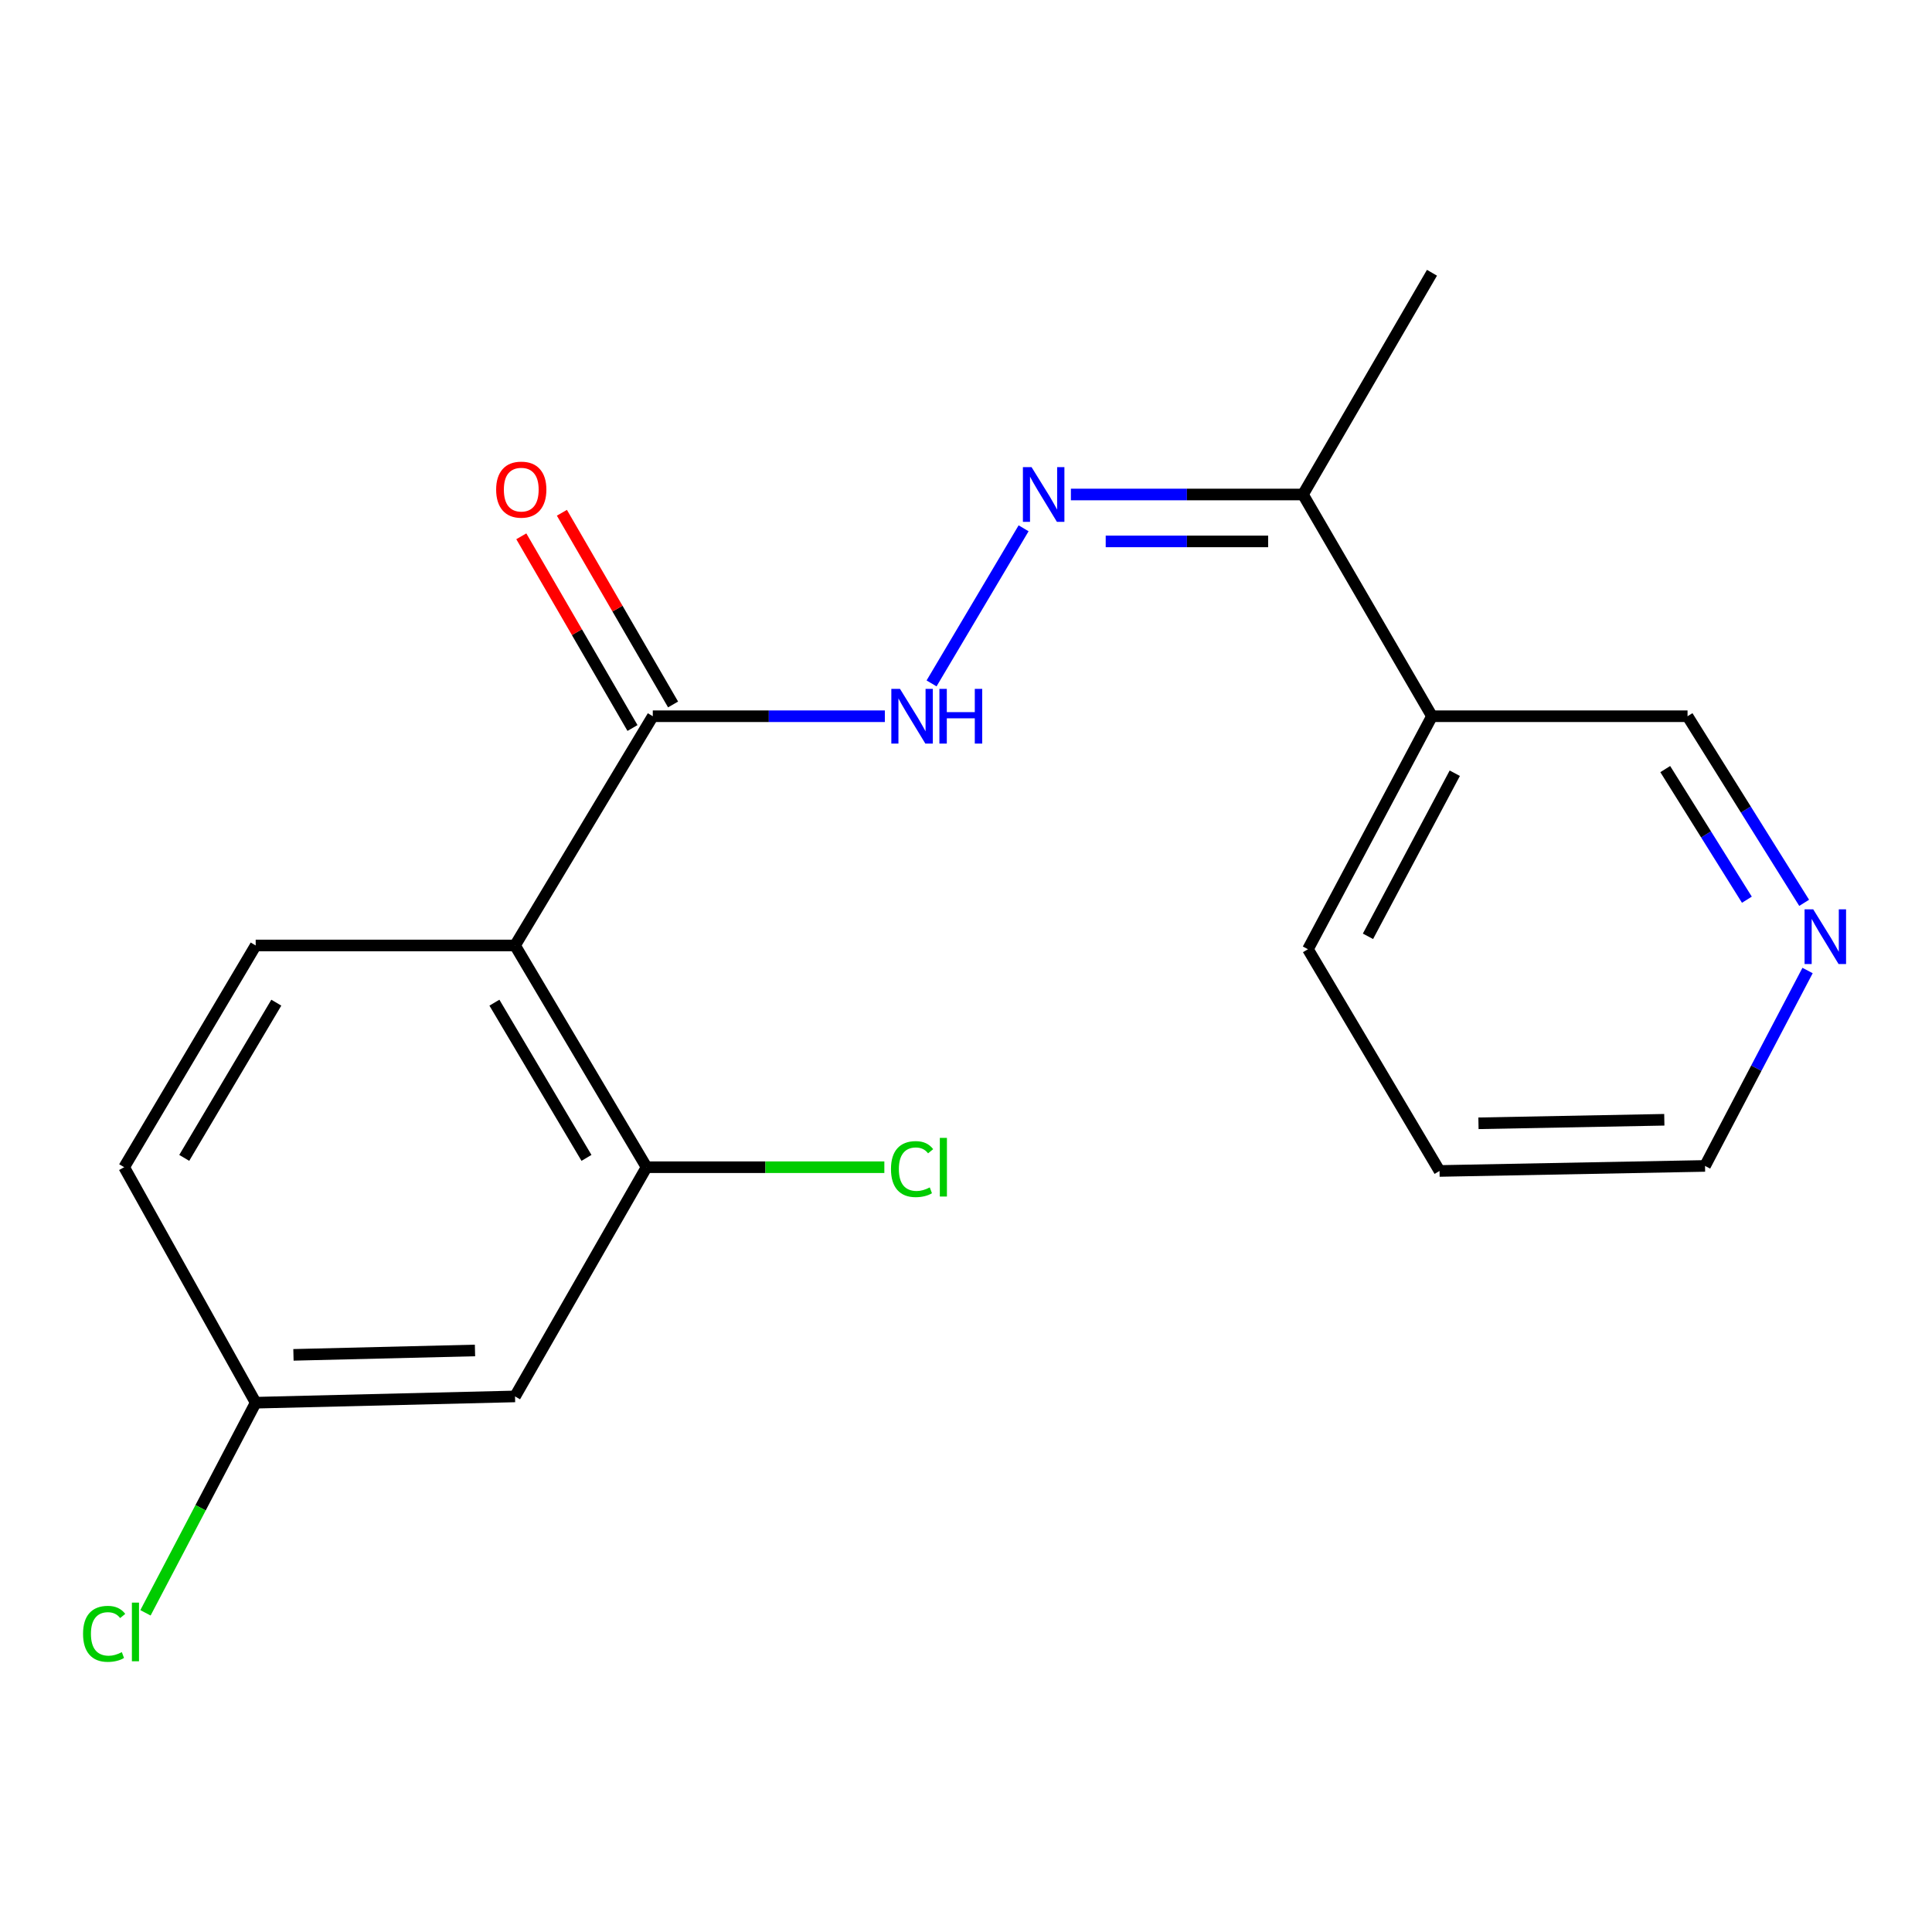 <?xml version='1.0' encoding='iso-8859-1'?>
<svg version='1.1' baseProfile='full'
              xmlns='http://www.w3.org/2000/svg'
                      xmlns:rdkit='http://www.rdkit.org/xml'
                      xmlns:xlink='http://www.w3.org/1999/xlink'
                  xml:space='preserve'
width='1000px' height='1000px' viewBox='0 0 1000 1000'>
<!-- END OF HEADER -->
<rect style='opacity:1.0;fill:#FFFFFF;stroke:none' width='1000' height='1000' x='0' y='0'> </rect>
<path class='bond-0' d='M 266.58,489.375 L 337.881,370.72' style='fill:none;fill-rule:evenodd;stroke:#000000;stroke-width:6px;stroke-linecap:butt;stroke-linejoin:miter;stroke-opacity:1' />
<path class='bond-1' d='M 266.58,489.375 L 334.657,604.145' style='fill:none;fill-rule:evenodd;stroke:#000000;stroke-width:6px;stroke-linecap:butt;stroke-linejoin:miter;stroke-opacity:1' />
<path class='bond-1' d='M 255.905,518.979 L 303.559,599.318' style='fill:none;fill-rule:evenodd;stroke:#000000;stroke-width:6px;stroke-linecap:butt;stroke-linejoin:miter;stroke-opacity:1' />
<path class='bond-4' d='M 266.58,489.375 L 132.343,489.375' style='fill:none;fill-rule:evenodd;stroke:#000000;stroke-width:6px;stroke-linecap:butt;stroke-linejoin:miter;stroke-opacity:1' />
<path class='bond-3' d='M 337.881,370.72 L 397.939,370.72' style='fill:none;fill-rule:evenodd;stroke:#000000;stroke-width:6px;stroke-linecap:butt;stroke-linejoin:miter;stroke-opacity:1' />
<path class='bond-3' d='M 397.939,370.72 L 457.996,370.72' style='fill:none;fill-rule:evenodd;stroke:#0000FF;stroke-width:6px;stroke-linecap:butt;stroke-linejoin:miter;stroke-opacity:1' />
<path class='bond-8' d='M 348.384,364.628 L 319.61,315.018' style='fill:none;fill-rule:evenodd;stroke:#000000;stroke-width:6px;stroke-linecap:butt;stroke-linejoin:miter;stroke-opacity:1' />
<path class='bond-8' d='M 319.61,315.018 L 290.836,265.407' style='fill:none;fill-rule:evenodd;stroke:#FF0000;stroke-width:6px;stroke-linecap:butt;stroke-linejoin:miter;stroke-opacity:1' />
<path class='bond-8' d='M 327.378,376.812 L 298.604,327.201' style='fill:none;fill-rule:evenodd;stroke:#000000;stroke-width:6px;stroke-linecap:butt;stroke-linejoin:miter;stroke-opacity:1' />
<path class='bond-8' d='M 298.604,327.201 L 269.83,277.591' style='fill:none;fill-rule:evenodd;stroke:#FF0000;stroke-width:6px;stroke-linecap:butt;stroke-linejoin:miter;stroke-opacity:1' />
<path class='bond-5' d='M 334.657,604.145 L 266.58,722.786' style='fill:none;fill-rule:evenodd;stroke:#000000;stroke-width:6px;stroke-linecap:butt;stroke-linejoin:miter;stroke-opacity:1' />
<path class='bond-11' d='M 334.657,604.145 L 396.196,604.145' style='fill:none;fill-rule:evenodd;stroke:#000000;stroke-width:6px;stroke-linecap:butt;stroke-linejoin:miter;stroke-opacity:1' />
<path class='bond-11' d='M 396.196,604.145 L 457.736,604.145' style='fill:none;fill-rule:evenodd;stroke:#00CC00;stroke-width:6px;stroke-linecap:butt;stroke-linejoin:miter;stroke-opacity:1' />
<path class='bond-2' d='M 529.813,273.447 L 482.172,353.732' style='fill:none;fill-rule:evenodd;stroke:#0000FF;stroke-width:6px;stroke-linecap:butt;stroke-linejoin:miter;stroke-opacity:1' />
<path class='bond-6' d='M 554.291,255.95 L 614.355,255.95' style='fill:none;fill-rule:evenodd;stroke:#0000FF;stroke-width:6px;stroke-linecap:butt;stroke-linejoin:miter;stroke-opacity:1' />
<path class='bond-6' d='M 614.355,255.95 L 674.419,255.95' style='fill:none;fill-rule:evenodd;stroke:#000000;stroke-width:6px;stroke-linecap:butt;stroke-linejoin:miter;stroke-opacity:1' />
<path class='bond-6' d='M 572.31,280.235 L 614.355,280.235' style='fill:none;fill-rule:evenodd;stroke:#0000FF;stroke-width:6px;stroke-linecap:butt;stroke-linejoin:miter;stroke-opacity:1' />
<path class='bond-6' d='M 614.355,280.235 L 656.4,280.235' style='fill:none;fill-rule:evenodd;stroke:#000000;stroke-width:6px;stroke-linecap:butt;stroke-linejoin:miter;stroke-opacity:1' />
<path class='bond-12' d='M 132.343,489.375 L 64.266,604.145' style='fill:none;fill-rule:evenodd;stroke:#000000;stroke-width:6px;stroke-linecap:butt;stroke-linejoin:miter;stroke-opacity:1' />
<path class='bond-12' d='M 143.018,518.979 L 95.364,599.318' style='fill:none;fill-rule:evenodd;stroke:#000000;stroke-width:6px;stroke-linecap:butt;stroke-linejoin:miter;stroke-opacity:1' />
<path class='bond-19' d='M 266.58,722.786 L 132.343,726.037' style='fill:none;fill-rule:evenodd;stroke:#000000;stroke-width:6px;stroke-linecap:butt;stroke-linejoin:miter;stroke-opacity:1' />
<path class='bond-19' d='M 245.857,698.997 L 151.89,701.273' style='fill:none;fill-rule:evenodd;stroke:#000000;stroke-width:6px;stroke-linecap:butt;stroke-linejoin:miter;stroke-opacity:1' />
<path class='bond-7' d='M 674.419,255.95 L 741.187,370.72' style='fill:none;fill-rule:evenodd;stroke:#000000;stroke-width:6px;stroke-linecap:butt;stroke-linejoin:miter;stroke-opacity:1' />
<path class='bond-17' d='M 674.419,255.95 L 741.187,141.181' style='fill:none;fill-rule:evenodd;stroke:#000000;stroke-width:6px;stroke-linecap:butt;stroke-linejoin:miter;stroke-opacity:1' />
<path class='bond-14' d='M 741.187,370.72 L 873.468,370.72' style='fill:none;fill-rule:evenodd;stroke:#000000;stroke-width:6px;stroke-linecap:butt;stroke-linejoin:miter;stroke-opacity:1' />
<path class='bond-15' d='M 741.187,370.72 L 676.996,491.318' style='fill:none;fill-rule:evenodd;stroke:#000000;stroke-width:6px;stroke-linecap:butt;stroke-linejoin:miter;stroke-opacity:1' />
<path class='bond-15' d='M 752.995,400.22 L 708.061,484.638' style='fill:none;fill-rule:evenodd;stroke:#000000;stroke-width:6px;stroke-linecap:butt;stroke-linejoin:miter;stroke-opacity:1' />
<path class='bond-9' d='M 933.83,467.304 L 903.649,419.012' style='fill:none;fill-rule:evenodd;stroke:#0000FF;stroke-width:6px;stroke-linecap:butt;stroke-linejoin:miter;stroke-opacity:1' />
<path class='bond-9' d='M 903.649,419.012 L 873.468,370.72' style='fill:none;fill-rule:evenodd;stroke:#000000;stroke-width:6px;stroke-linecap:butt;stroke-linejoin:miter;stroke-opacity:1' />
<path class='bond-9' d='M 904.183,465.687 L 883.056,431.882' style='fill:none;fill-rule:evenodd;stroke:#0000FF;stroke-width:6px;stroke-linecap:butt;stroke-linejoin:miter;stroke-opacity:1' />
<path class='bond-9' d='M 883.056,431.882 L 861.929,398.078' style='fill:none;fill-rule:evenodd;stroke:#000000;stroke-width:6px;stroke-linecap:butt;stroke-linejoin:miter;stroke-opacity:1' />
<path class='bond-20' d='M 935.594,502.338 L 909.057,552.911' style='fill:none;fill-rule:evenodd;stroke:#0000FF;stroke-width:6px;stroke-linecap:butt;stroke-linejoin:miter;stroke-opacity:1' />
<path class='bond-20' d='M 909.057,552.911 L 882.52,603.483' style='fill:none;fill-rule:evenodd;stroke:#000000;stroke-width:6px;stroke-linecap:butt;stroke-linejoin:miter;stroke-opacity:1' />
<path class='bond-10' d='M 132.343,726.037 L 64.266,604.145' style='fill:none;fill-rule:evenodd;stroke:#000000;stroke-width:6px;stroke-linecap:butt;stroke-linejoin:miter;stroke-opacity:1' />
<path class='bond-13' d='M 132.343,726.037 L 103.82,780.418' style='fill:none;fill-rule:evenodd;stroke:#000000;stroke-width:6px;stroke-linecap:butt;stroke-linejoin:miter;stroke-opacity:1' />
<path class='bond-13' d='M 103.82,780.418 L 75.298,834.798' style='fill:none;fill-rule:evenodd;stroke:#00CC00;stroke-width:6px;stroke-linecap:butt;stroke-linejoin:miter;stroke-opacity:1' />
<path class='bond-18' d='M 676.996,491.318 L 745.099,606.087' style='fill:none;fill-rule:evenodd;stroke:#000000;stroke-width:6px;stroke-linecap:butt;stroke-linejoin:miter;stroke-opacity:1' />
<path class='bond-16' d='M 882.52,603.483 L 745.099,606.087' style='fill:none;fill-rule:evenodd;stroke:#000000;stroke-width:6px;stroke-linecap:butt;stroke-linejoin:miter;stroke-opacity:1' />
<path class='bond-16' d='M 861.447,579.594 L 765.252,581.417' style='fill:none;fill-rule:evenodd;stroke:#000000;stroke-width:6px;stroke-linecap:butt;stroke-linejoin:miter;stroke-opacity:1' />
<path  class='atom-3' d='M 533.935 241.79
L 543.215 256.79
Q 544.135 258.27, 545.615 260.95
Q 547.095 263.63, 547.175 263.79
L 547.175 241.79
L 550.935 241.79
L 550.935 270.11
L 547.055 270.11
L 537.095 253.71
Q 535.935 251.79, 534.695 249.59
Q 533.495 247.39, 533.135 246.71
L 533.135 270.11
L 529.455 270.11
L 529.455 241.79
L 533.935 241.79
' fill='#0000FF'/>
<path  class='atom-4' d='M 465.831 356.56
L 475.111 371.56
Q 476.031 373.04, 477.511 375.72
Q 478.991 378.4, 479.071 378.56
L 479.071 356.56
L 482.831 356.56
L 482.831 384.88
L 478.951 384.88
L 468.991 368.48
Q 467.831 366.56, 466.591 364.36
Q 465.391 362.16, 465.031 361.48
L 465.031 384.88
L 461.351 384.88
L 461.351 356.56
L 465.831 356.56
' fill='#0000FF'/>
<path  class='atom-4' d='M 486.231 356.56
L 490.071 356.56
L 490.071 368.6
L 504.551 368.6
L 504.551 356.56
L 508.391 356.56
L 508.391 384.88
L 504.551 384.88
L 504.551 371.8
L 490.071 371.8
L 490.071 384.88
L 486.231 384.88
L 486.231 356.56
' fill='#0000FF'/>
<path  class='atom-9' d='M 256.805 253.427
Q 256.805 246.627, 260.165 242.827
Q 263.525 239.027, 269.805 239.027
Q 276.085 239.027, 279.445 242.827
Q 282.805 246.627, 282.805 253.427
Q 282.805 260.307, 279.405 264.227
Q 276.005 268.107, 269.805 268.107
Q 263.565 268.107, 260.165 264.227
Q 256.805 260.347, 256.805 253.427
M 269.805 264.907
Q 274.125 264.907, 276.445 262.027
Q 278.805 259.107, 278.805 253.427
Q 278.805 247.867, 276.445 245.067
Q 274.125 242.227, 269.805 242.227
Q 265.485 242.227, 263.125 245.027
Q 260.805 247.827, 260.805 253.427
Q 260.805 259.147, 263.125 262.027
Q 265.485 264.907, 269.805 264.907
' fill='#FF0000'/>
<path  class='atom-10' d='M 938.522 470.668
L 947.802 485.668
Q 948.722 487.148, 950.202 489.828
Q 951.682 492.508, 951.762 492.668
L 951.762 470.668
L 955.522 470.668
L 955.522 498.988
L 951.642 498.988
L 941.682 482.588
Q 940.522 480.668, 939.282 478.468
Q 938.082 476.268, 937.722 475.588
L 937.722 498.988
L 934.042 498.988
L 934.042 470.668
L 938.522 470.668
' fill='#0000FF'/>
<path  class='atom-12' d='M 461.171 605.125
Q 461.171 598.085, 464.451 594.405
Q 467.771 590.685, 474.051 590.685
Q 479.891 590.685, 483.011 594.805
L 480.371 596.965
Q 478.091 593.965, 474.051 593.965
Q 469.771 593.965, 467.491 596.845
Q 465.251 599.685, 465.251 605.125
Q 465.251 610.725, 467.571 613.605
Q 469.931 616.485, 474.491 616.485
Q 477.611 616.485, 481.251 614.605
L 482.371 617.605
Q 480.891 618.565, 478.651 619.125
Q 476.411 619.685, 473.931 619.685
Q 467.771 619.685, 464.451 615.925
Q 461.171 612.165, 461.171 605.125
' fill='#00CC00'/>
<path  class='atom-12' d='M 486.451 588.965
L 490.131 588.965
L 490.131 619.325
L 486.451 619.325
L 486.451 588.965
' fill='#00CC00'/>
<path  class='atom-14' d='M 42.988 845.672
Q 42.988 838.632, 46.268 834.952
Q 49.588 831.232, 55.868 831.232
Q 61.708 831.232, 64.828 835.352
L 62.188 837.512
Q 59.908 834.512, 55.868 834.512
Q 51.588 834.512, 49.308 837.392
Q 47.068 840.232, 47.068 845.672
Q 47.068 851.272, 49.388 854.152
Q 51.748 857.032, 56.308 857.032
Q 59.428 857.032, 63.068 855.152
L 64.188 858.152
Q 62.708 859.112, 60.468 859.672
Q 58.228 860.232, 55.748 860.232
Q 49.588 860.232, 46.268 856.472
Q 42.988 852.712, 42.988 845.672
' fill='#00CC00'/>
<path  class='atom-14' d='M 68.268 829.512
L 71.948 829.512
L 71.948 859.872
L 68.268 859.872
L 68.268 829.512
' fill='#00CC00'/>
</svg>

